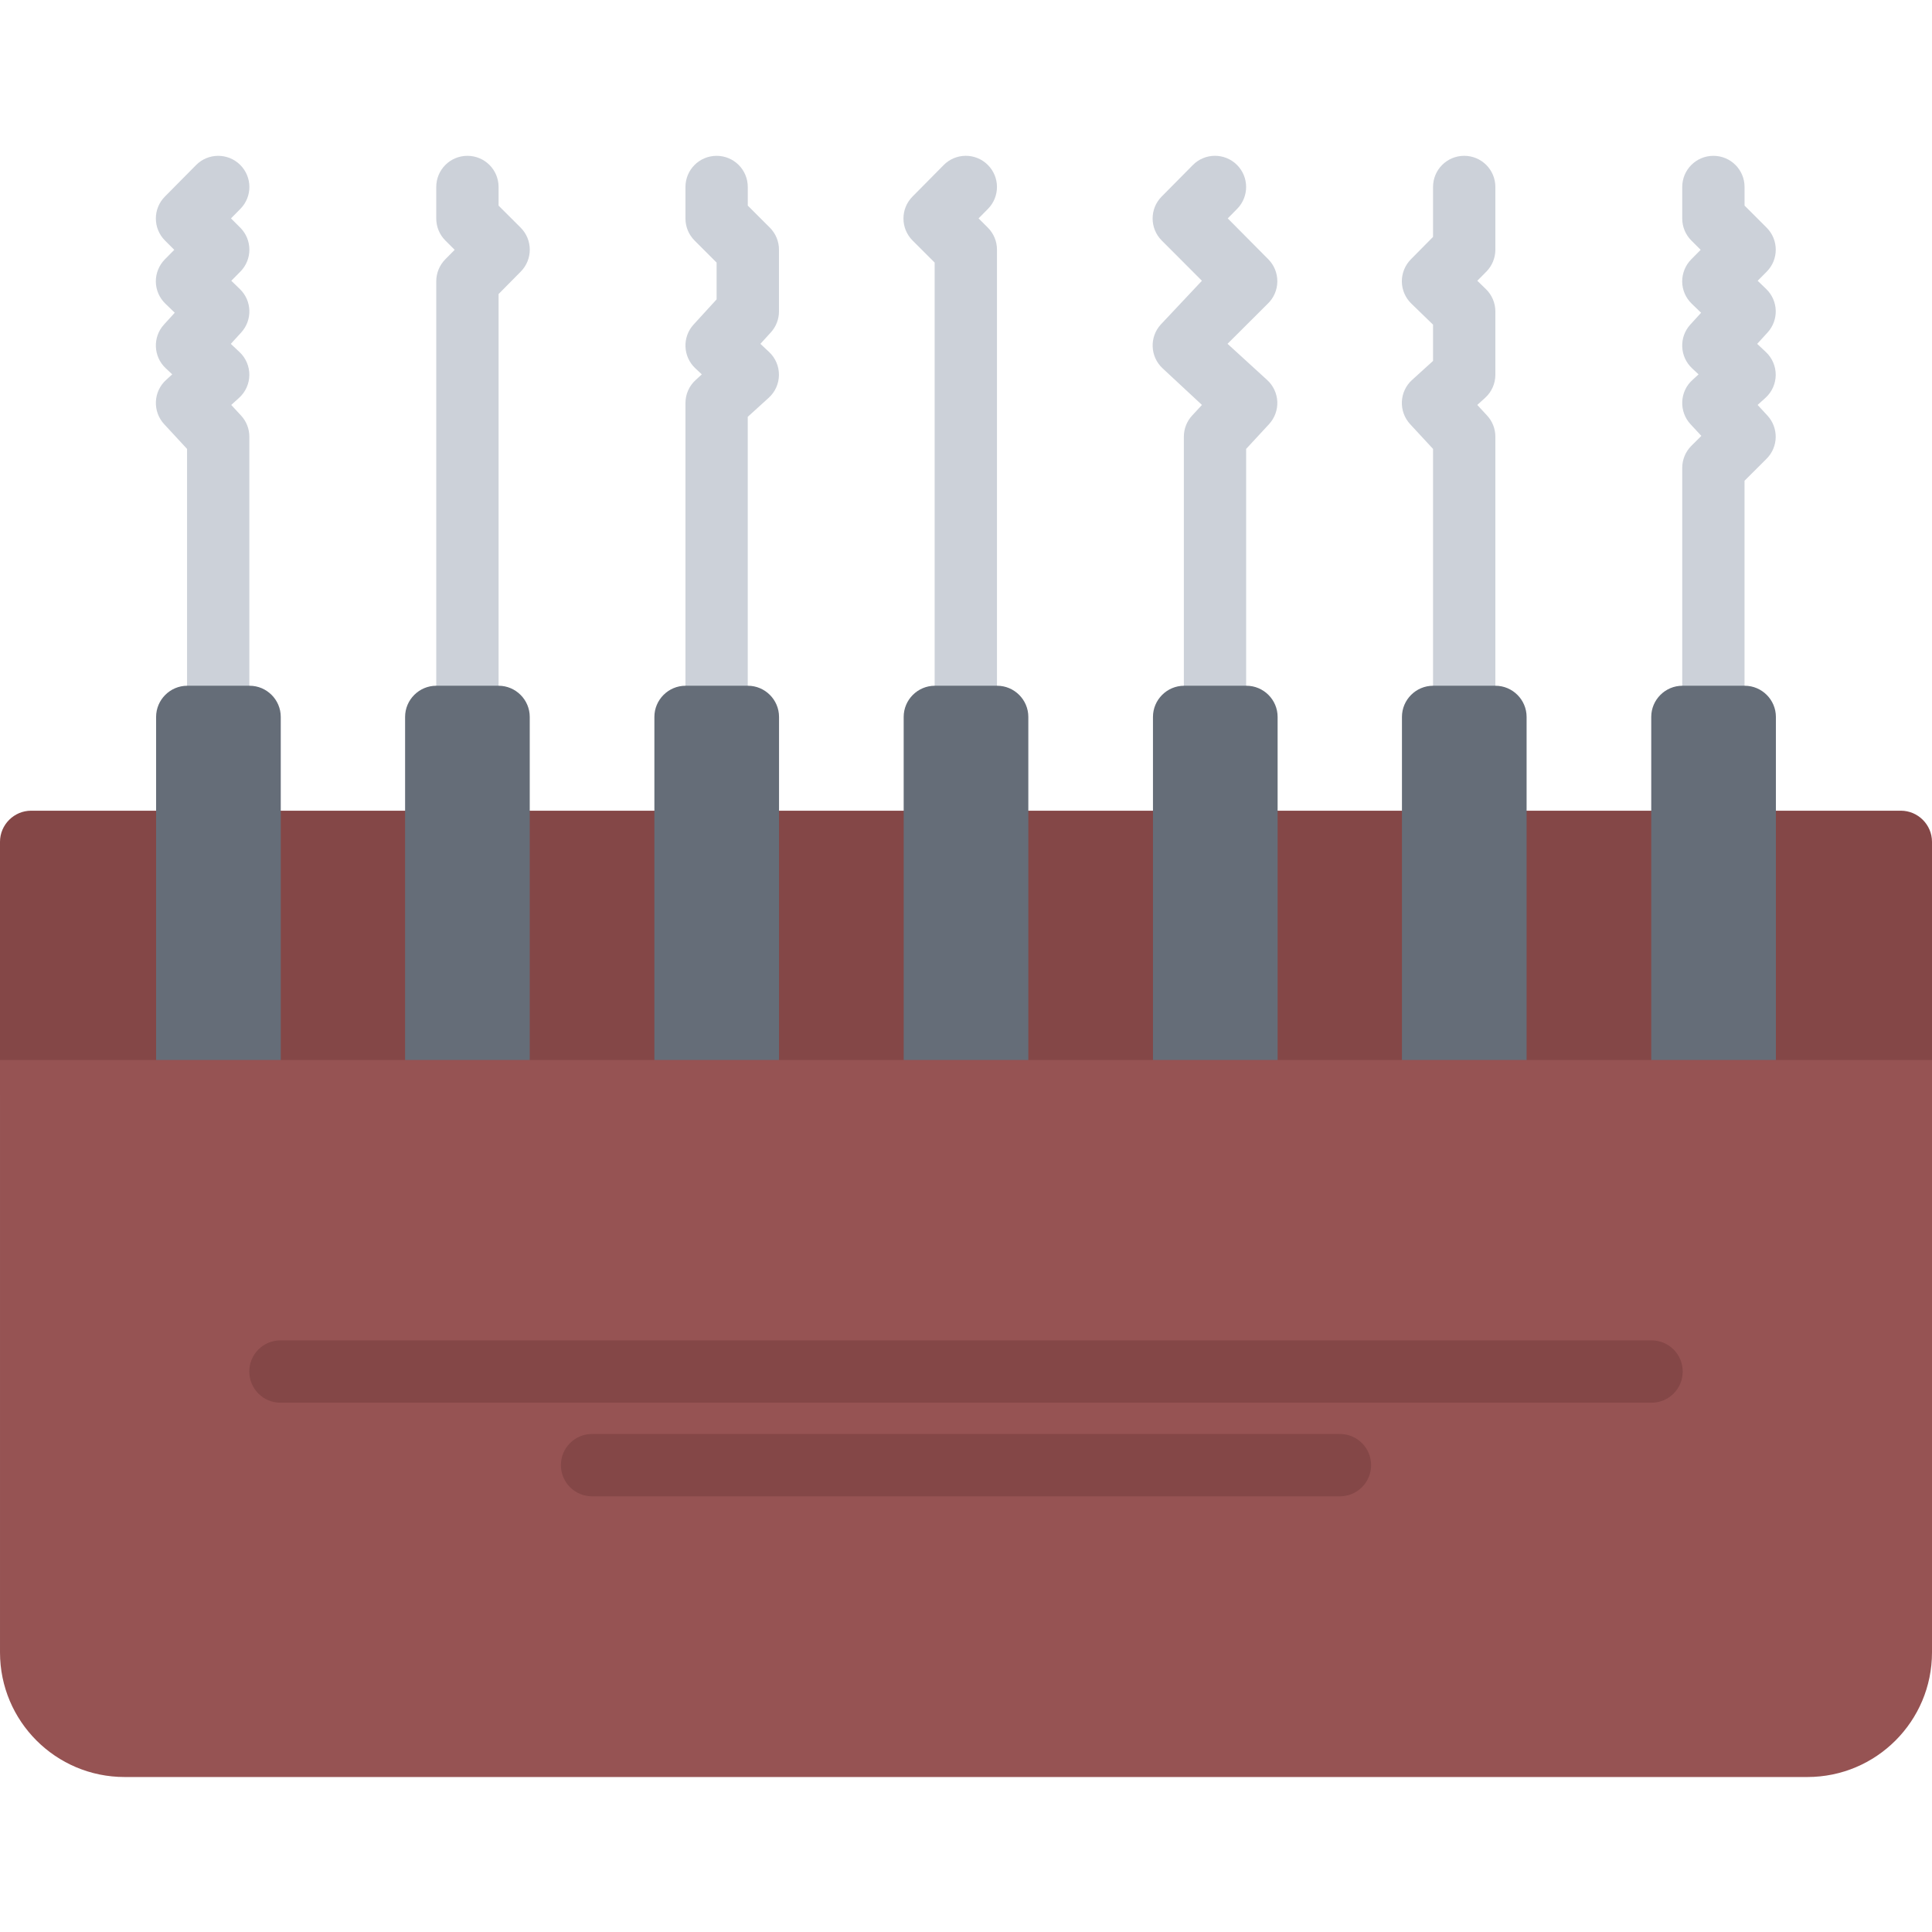 <svg height="496pt" viewBox="0 -39 496 495" width="496pt" xmlns="http://www.w3.org/2000/svg"><g fill="#ccd1d9"><path d="m56.023 144.551c-4.422 0-8-3.578-8-8v-60.801l-5.871-6.344c-1.457-1.566-2.215-3.648-2.129-5.785.09-2.137 1.031-4.152 2.617-5.574l1.574-1.441-1.672-1.566c-3.191-2.992-3.391-8.008-.43-11.234l2.75-3.016-2.414-2.336c-1.539-1.488-2.418-3.52-2.441-5.656-.016-2.137.816-4.191 2.312-5.711l2.422-2.449-2.383-2.383c-3.113-3.113-3.129-8.16-.031-11.281l8.008-8.094c3.105-3.145 8.176-3.16 11.312-.066 3.145 3.113 3.176 8.176.062 11.312l-2.406 2.441 2.375 2.375c3.113 3.113 3.129 8.152.039 11.281l-2.336 2.359 2.203 2.129c3.117 3.016 3.262 7.949.336 11.152l-2.664 2.918 2.23 2.098c1.633 1.52 2.543 3.664 2.527 5.895-.016 2.234-.969 4.359-2.625 5.855l-2.023 1.832 2.512 2.715c1.379 1.477 2.137 3.422 2.137 5.438v63.938c.008 4.422-3.566 8-7.992 8zm0 0"/><path d="m120 144.551c-4.426 0-8-3.578-8-8v-103.84c0-2.105.832-4.129 2.305-5.625l2.422-2.449-2.383-2.383c-1.504-1.496-2.344-3.527-2.344-5.656v-8.094c0-4.426 3.574-8 8-8s8 3.574 8 8v4.781l5.664 5.656c3.113 3.113 3.129 8.152.039 11.281l-5.703 5.766v100.562c0 4.422-3.574 8-8 8zm0 0"/><path d="m183.977 144.551c-4.426 0-8-3.578-8-8v-72.578c0-2.254.953-4.406 2.625-5.918l1.574-1.441-1.672-1.566c-3.191-2.992-3.391-8.008-.434-11.234l5.906-6.461v-9.441l-5.656-5.656c-1.504-1.504-2.344-3.527-2.344-5.656v-8.094c0-4.426 3.574-8 8-8 4.422 0 8 3.574 8 8v4.781l5.664 5.656c1.504 1.504 2.344 3.527 2.344 5.656v15.855c0 2-.754 3.93-2.105 5.402l-2.664 2.918 2.234 2.098c1.629 1.52 2.543 3.664 2.527 5.895-.016 2.234-.969 4.359-2.625 5.855l-5.383 4.891v69.031c.008 4.43-3.57 8.008-7.992 8.008zm0 0"/><path d="m247.953 144.551c-4.426 0-8-3.578-8-8v-108.641l-5.664-5.656c-3.113-3.113-3.129-8.16-.031-11.281l8.008-8.094c3.102-3.152 8.176-3.168 11.309-.066 3.145 3.113 3.168 8.168.066 11.312l-2.41 2.441 2.379 2.375c1.504 1.504 2.344 3.527 2.344 5.656v111.953c0 4.422-3.578 8-8 8zm0 0"/><path d="m311.93 144.551c-4.426 0-8-3.578-8-8v-63.938c0-2.016.758-3.961 2.133-5.438l2.512-2.715-10.125-9.422c-3.191-2.992-3.395-8.008-.434-11.234l10.551-11.223-10.309-10.328c-3.113-3.113-3.129-8.16-.035-11.281l8.008-8.094c3.105-3.152 8.176-3.168 11.312-.066 3.145 3.113 3.168 8.168.066 11.312l-2.41 2.441 10.426 10.512c1.504 1.52 2.328 3.574 2.305 5.719-.027 2.137-.898 4.168-2.441 5.656l-10.344 10.312 10.16 9.281c1.582 1.43 2.52 3.445 2.617 5.574.094 2.129-.676 4.211-2.129 5.785l-5.871 6.344v60.801c.008 4.422-3.57 8-7.992 8zm0 0"/><path d="m375.902 144.551c-4.422 0-8-3.578-8-8v-60.801l-5.871-6.344c-1.457-1.566-2.215-3.648-2.129-5.785.09-2.137 1.035-4.152 2.617-5.574l5.383-4.891v-9.309l-5.566-5.395c-1.535-1.488-2.414-3.52-2.441-5.656-.023-2.137.809-4.191 2.305-5.711l5.703-5.77v-12.812c0-4.426 3.578-8 8-8 4.426 0 8 3.574 8 8v16.094c0 2.105-.832 4.129-2.301 5.625l-2.336 2.359 2.199 2.129c1.551 1.504 2.438 3.582 2.438 5.75v16.25c0 2.254-.949 4.406-2.621 5.918l-2.023 1.832 2.512 2.715c1.375 1.477 2.133 3.422 2.133 5.438v63.938c0 4.422-3.574 8-8 8zm0 0"/><path d="m439.879 144.551c-4.422 0-8-3.578-8-8v-55.938c0-2.129.84-4.16 2.344-5.656l2.562-2.551-2.777-2.992c-1.457-1.566-2.215-3.648-2.129-5.785.09-2.137 1.031-4.152 2.617-5.574l1.574-1.441-1.672-1.566c-3.191-2.992-3.391-8.008-.43-11.234l2.75-3.016-2.414-2.336c-1.535-1.488-2.418-3.52-2.441-5.656-.008-2.145.824-4.199 2.32-5.719l2.426-2.449-2.387-2.383c-1.504-1.504-2.344-3.527-2.344-5.656v-8.094c0-4.426 3.578-8 8-8 4.426 0 8 3.574 8 8v4.781l5.664 5.656c3.113 3.113 3.129 8.152.043 11.281l-2.34 2.359 2.203 2.129c3.117 3.016 3.262 7.949.336 11.152l-2.664 2.918 2.23 2.098c1.633 1.52 2.543 3.664 2.527 5.895-.016 2.234-.969 4.359-2.621 5.855l-2.027 1.832 2.512 2.715c2.922 3.16 2.832 8.055-.207 11.094l-5.664 5.656v52.625c.008 4.422-3.566 8-7.992 8zm0 0"/></g><path d="m496 240.645c0 4.402-3.602 8-8 8h-480c-4.398 0-8-3.598-8-8v-64.016c0-4.398 3.602-8 8-8h480c4.398 0 8 3.602 8 8zm0 0" fill="#844747"/><path d="m447.922 136.551c4.398 0 8 3.598 8 8v16.078 16 64.016c0 4.402-3.602 8-8 8h-16c-4.402 0-8-3.598-8-8v-64.016c0-4.398 0-11.598 0-16v-16.078c0-4.402 3.598-8 8-8zm0 0" fill="#656d78"/><path d="m383.922 136.551c4.398 0 8 3.598 8 8v16.078 16 64.016c0 4.402-3.602 8-8 8h-16c-4.402 0-8-3.598-8-8v-64.016c0-4.398 0-11.598 0-16v-16.078c0-4.402 3.598-8 8-8zm0 0" fill="#656d78"/><path d="m320 136.551c4.398 0 8 3.598 8 8v16.078 16 64.016c0 4.402-3.602 8-8 8h-16c-4.398 0-8-3.598-8-8v-64.016c0-4.398 0-11.598 0-16v-16.078c0-4.402 3.602-8 8-8zm0 0" fill="#656d78"/><path d="m256 136.551c4.398 0 8 3.598 8 8v16.078 16 64.016c0 4.402-3.602 8-8 8h-16c-4.398 0-8-3.598-8-8v-64.016c0-4.398 0-11.598 0-16v-16.078c0-4.402 3.602-8 8-8zm0 0" fill="#656d78"/><path d="m176 136.551h16c4.398 0 8 3.598 8 8v16.078 16 64.016c0 4.402-3.602 8-8 8h-16c-4.398 0-8-3.598-8-8v-64.016c0-4.398 0-11.598 0-16v-16.078c0-4.402 3.602-8 8-8zm0 0" fill="#656d78"/><path d="m128 136.551c4.398 0 8 3.598 8 8v16.078 16 64.016c0 4.402-3.602 8-8 8h-16c-4.398 0-8-3.598-8-8v-64.016c0-4.398 0-11.598 0-16v-16.078c0-4.402 3.602-8 8-8zm0 0" fill="#656d78"/><path d="m64.078 136.551c4.402 0 8 3.598 8 8v16.078 16 64.016c0 4.402-3.598 8-8 8h-16c-4.398 0-8-3.598-8-8v-64.016c0-4.398 0-11.598 0-16v-16.078c0-4.402 3.602-8 8-8zm0 0" fill="#656d78"/><path d="m496 232.629v152.082c0 17.68-14.32 32-32 32h-432c-17.68 0-32-14.32-32-32v-152.082zm0 0" fill="#965353"/><path d="m424 320.613h-352c-4.426 0-8-3.574-8-8 0-4.422 3.574-8 8-8h352c4.426 0 8 3.578 8 8 0 4.426-3.574 8-8 8zm0 0" fill="#844747"/><path d="m344 344.645h-192c-4.426 0-8-3.574-8-8 0-4.422 3.574-8 8-8h192c4.426 0 8 3.578 8 8 0 4.426-3.574 8-8 8zm0 0" fill="#844747"/></svg>